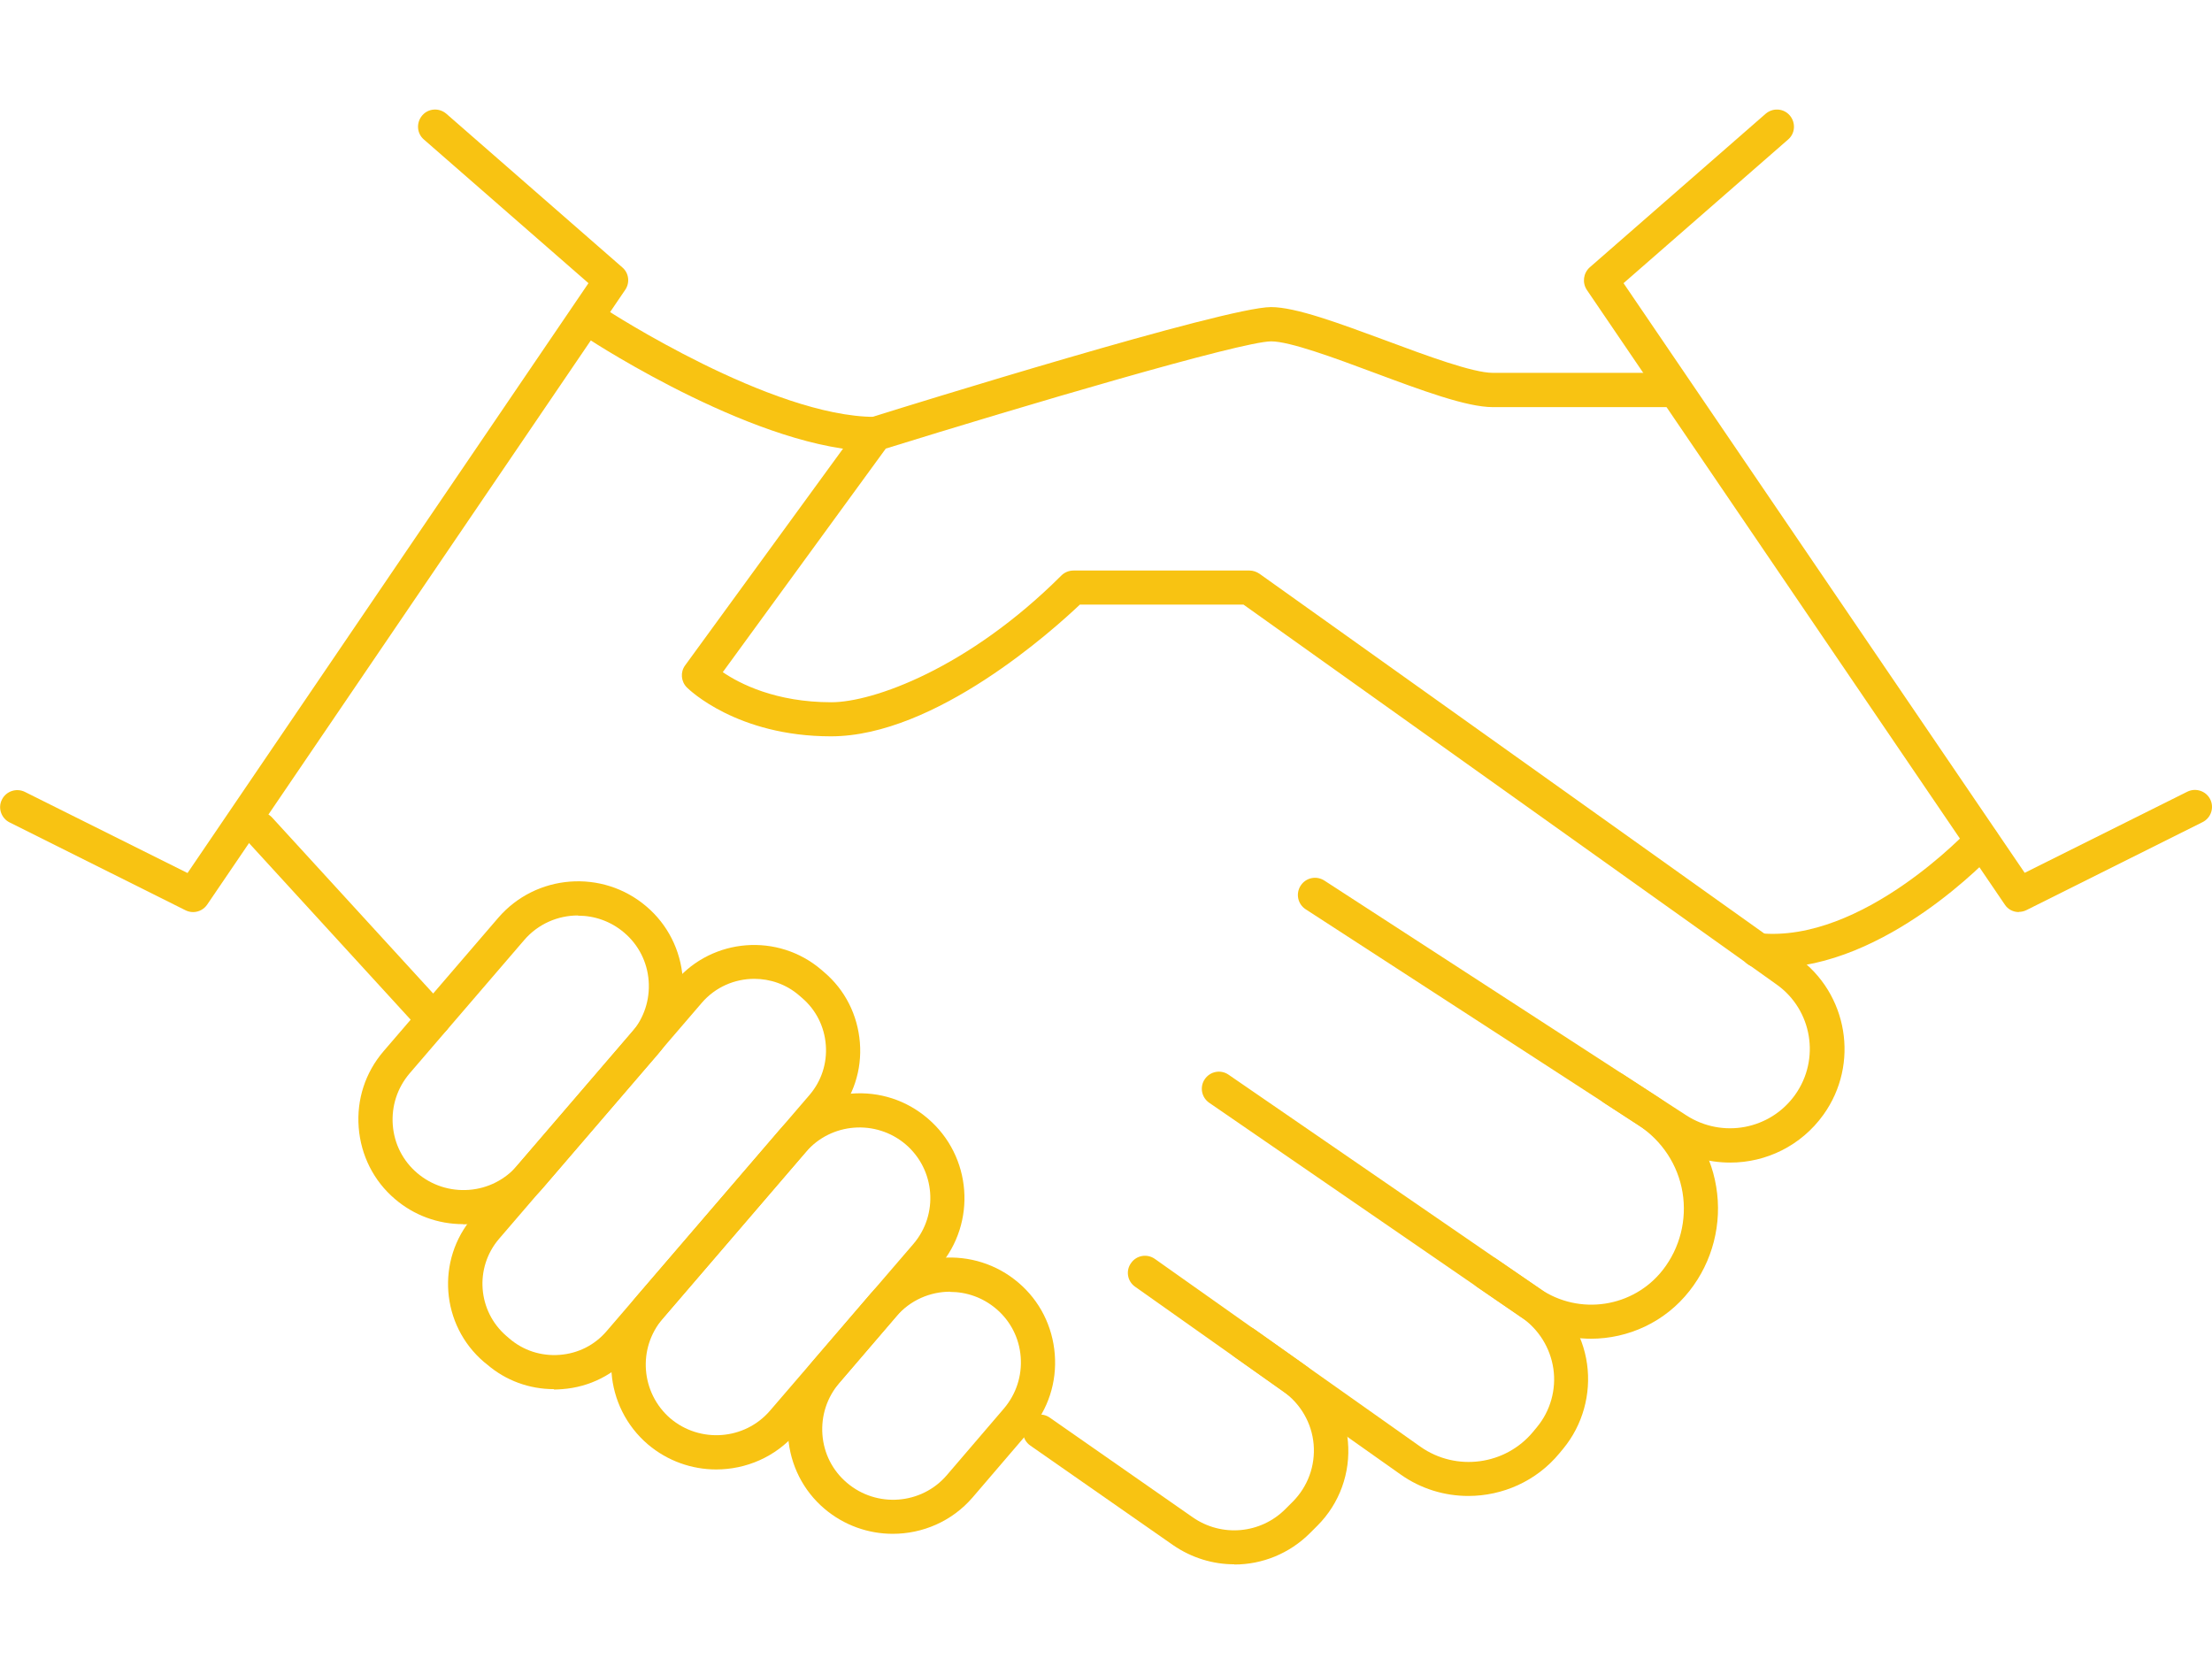<?xml version="1.0" encoding="UTF-8"?><svg id="a" xmlns="http://www.w3.org/2000/svg" width="111" height="84" xmlns:xlink="http://www.w3.org/1999/xlink" viewBox="0 0 111 84"><defs><clipPath id="b"><rect y="5.5" width="111" height="73" fill="none"/></clipPath></defs><g clip-path="url(#b)"><g><path d="M86.81,58.34c-1.07,0-2.16-.3-3.13-.93l-18.16-11.78c-.4-.26-.51-.79-.25-1.19,.26-.4,.79-.51,1.19-.25l18.16,11.78c1.81,1.17,4.21,.72,5.46-1.03,1.27-1.78,.86-4.26-.92-5.53l-26.76-19.07h-8.21c-1.32,1.25-7.25,6.61-12.49,6.61-4.72,0-7.13-2.35-7.23-2.45-.3-.3-.34-.77-.09-1.11l8.83-12.12c.11-.15,.26-.26,.44-.31,1.82-.57,17.85-5.55,20.13-5.55,1.25,0,3.44,.82,5.77,1.68,2.04,.76,4.36,1.62,5.36,1.62h8.74c.47,0,.86,.38,.86,.86s-.38,.86-.86,.86h-8.74c-1.32,0-3.57-.84-5.96-1.73-1.98-.74-4.23-1.57-5.16-1.57-1.49,0-12.54,3.27-19.34,5.38l-8.18,11.22c.85,.58,2.65,1.51,5.45,1.51,2.08,0,6.86-1.69,11.54-6.36,.16-.16,.38-.25,.61-.25h8.83c.18,0,.35,.06,.5,.16l26.98,19.23c2.55,1.82,3.15,5.37,1.32,7.92-1.12,1.56-2.88,2.4-4.67,2.4h0Z" fill="#f8c312"/><path d="M79.85,67.18c-1.23,0-2.47-.36-3.55-1.1l-15.62-10.74c-.39-.27-.49-.8-.22-1.19,.27-.39,.8-.49,1.19-.22l15.62,10.74c1.98,1.36,4.69,.95,6.17-.94,.86-1.1,1.22-2.52,.99-3.9-.23-1.38-1.04-2.6-2.21-3.36l-1.72-1.12c-.4-.26-.51-.79-.25-1.19,.26-.4,.79-.51,1.19-.25l1.72,1.12c1.57,1.02,2.66,2.67,2.96,4.52,.31,1.85-.18,3.76-1.34,5.23-1.23,1.57-3.08,2.4-4.95,2.4h0Z" fill="#f8c312"/><path d="M73.68,75.07c-1.18,0-2.37-.35-3.4-1.08l-13.32-9.42c-.39-.27-.48-.81-.2-1.19,.27-.39,.81-.48,1.2-.2l13.32,9.42c1.79,1.26,4.27,.93,5.66-.76l.19-.23c.67-.81,.97-1.88,.82-2.92-.15-1.04-.73-1.98-1.6-2.58l-2.22-1.52c-.39-.27-.49-.8-.22-1.19,.27-.39,.8-.49,1.19-.22l2.22,1.52c1.26,.87,2.11,2.23,2.32,3.75,.21,1.51-.22,3.06-1.19,4.24l-.19,.23c-1.16,1.41-2.86,2.15-4.58,2.15Z" fill="#f8c312"/><path d="M61.93,78.5c-1.06,0-2.13-.32-3.06-.96l-7.17-5c-.39-.27-.48-.81-.21-1.19,.27-.39,.81-.48,1.19-.21l7.17,5c1.45,1.01,3.41,.84,4.66-.42l.37-.37c.75-.76,1.13-1.8,1.04-2.87-.09-1.06-.65-2.03-1.52-2.65l-2.44-1.73c-.39-.27-.48-.81-.2-1.19,.27-.39,.81-.48,1.2-.2l2.44,1.73c1.29,.91,2.1,2.33,2.24,3.9,.14,1.57-.42,3.11-1.53,4.22l-.37,.37c-1.04,1.04-2.41,1.58-3.79,1.58h0Z" fill="#f8c312"/><path d="M101.31,45.77c-.28,0-.55-.13-.71-.38l-20.97-30.84c-.24-.36-.18-.84,.14-1.13l8.83-7.71c.36-.31,.9-.28,1.21,.08,.31,.36,.28,.9-.08,1.21l-8.26,7.21,20.13,29.59,8.16-4.07c.42-.21,.94-.04,1.15,.38,.21,.42,.04,.94-.39,1.15l-8.83,4.41c-.12,.06-.25,.09-.38,.09h0Z" fill="#f8c312"/><path d="M9.69,45.77c-.13,0-.26-.03-.38-.09L.48,41.27c-.42-.21-.6-.73-.38-1.15,.21-.42,.73-.59,1.15-.38l8.16,4.07L29.53,14.21l-8.26-7.21c-.36-.31-.39-.85-.08-1.21,.31-.36,.85-.39,1.21-.08l8.83,7.71c.33,.28,.39,.77,.14,1.13L10.4,45.39c-.16,.24-.43,.38-.71,.38Z" fill="#f8c312"/><path d="M27.8,69.71c-1.24,0-2.42-.43-3.36-1.24l-.15-.12c-2.17-1.85-2.42-5.12-.56-7.28l10.18-11.85c1.86-2.16,5.13-2.41,7.3-.56l.15,.13c1.05,.89,1.68,2.15,1.79,3.53,.11,1.38-.33,2.71-1.23,3.76l-10.18,11.85c-.9,1.04-2.15,1.68-3.53,1.78-.14,.01-.27,.02-.41,.02Zm10.05-20.59c-.98,0-1.95,.41-2.63,1.2l-10.18,11.85c-1.24,1.45-1.07,3.63,.37,4.87l.15,.13c.7,.6,1.59,.89,2.52,.82,.93-.07,1.76-.49,2.36-1.19l10.18-11.85c.6-.7,.89-1.59,.82-2.51-.07-.92-.49-1.76-1.19-2.36l-.15-.13c-.65-.56-1.45-.83-2.25-.83h0Z" fill="#f8c312"/><path d="M23.24,61.43c-1.26,0-2.46-.44-3.42-1.26-1.07-.91-1.71-2.19-1.82-3.59-.11-1.4,.33-2.76,1.25-3.83l5.75-6.69c1.89-2.2,5.23-2.46,7.44-.57,1.07,.91,1.71,2.19,1.82,3.59,.11,1.4-.33,2.76-1.25,3.83l-5.75,6.69c-.91,1.06-2.19,1.71-3.6,1.82-.14,.01-.28,.02-.42,.02h0Zm5.76-15.49c-1,0-2,.42-2.7,1.24l-5.75,6.69c-.61,.72-.91,1.63-.84,2.58s.51,1.81,1.23,2.42c.72,.61,1.64,.91,2.59,.84,.95-.07,1.81-.51,2.43-1.22l5.75-6.69c.61-.72,.91-1.63,.84-2.58-.07-.95-.51-1.81-1.23-2.42-.67-.57-1.49-.85-2.31-.85h0Z" fill="#f8c312"/><path d="M35.94,73.74c-1.22,0-2.44-.42-3.43-1.26-2.21-1.89-2.46-5.22-.57-7.42l7.18-8.36c.91-1.06,2.19-1.71,3.6-1.82,1.41-.11,2.77,.33,3.84,1.25,2.21,1.89,2.46,5.22,.57,7.42l-7.18,8.36c-1.04,1.21-2.52,1.83-4.01,1.83Zm-2.31-2.57c1.49,1.27,3.74,1.1,5.01-.38l7.19-8.36c1.28-1.49,1.1-3.73-.38-5-1.49-1.27-3.74-1.1-5.01,.38l-7.18,8.36c-1.28,1.49-1.1,3.73,.38,5.01h0Z" fill="#f8c312"/><path d="M44.8,76.97c-1.22,0-2.44-.42-3.43-1.26-1.07-.91-1.71-2.19-1.82-3.59-.11-1.4,.33-2.76,1.25-3.83l2.87-3.35c1.89-2.2,5.23-2.46,7.44-.57,1.07,.91,1.71,2.19,1.82,3.59,.11,1.4-.33,2.77-1.25,3.83l-2.87,3.35c-1.04,1.21-2.52,1.83-4.01,1.83h0Zm2.88-12.15c-1,0-2,.42-2.7,1.24l-2.87,3.35c-.61,.72-.91,1.63-.84,2.58,.07,.95,.51,1.81,1.23,2.42,1.49,1.27,3.74,1.1,5.01-.38l2.87-3.35c.61-.72,.91-1.63,.84-2.58-.07-.95-.51-1.81-1.23-2.42-.67-.57-1.49-.85-2.31-.85h0Z" fill="#f8c312"/><path d="M43.91,22.64c-5.71,0-14.06-5.42-14.41-5.65-.4-.26-.51-.79-.25-1.19,.26-.4,.79-.51,1.19-.25,.08,.05,8.27,5.37,13.47,5.37,.47,0,.86,.38,.86,.86s-.38,.86-.86,.86Z" fill="#f8c312"/><path d="M21.75,52.01c-.23,0-.47-.09-.63-.28l-8.74-9.55c-.32-.35-.3-.89,.06-1.21,.35-.32,.89-.29,1.21,.05l8.74,9.55c.32,.35,.3,.89-.06,1.21-.16,.15-.37,.22-.58,.22Z" fill="#f8c312"/><path d="M88.96,48.58c-.28,0-.56-.01-.85-.04-.47-.05-.82-.47-.77-.94,.05-.47,.47-.81,.94-.77,5.17,.52,10.49-5.16,10.54-5.22,.32-.35,.87-.37,1.21-.05,.35,.32,.37,.86,.05,1.21-.23,.25-5.44,5.8-11.13,5.8Z" fill="#f8c312"/></g></g></svg>